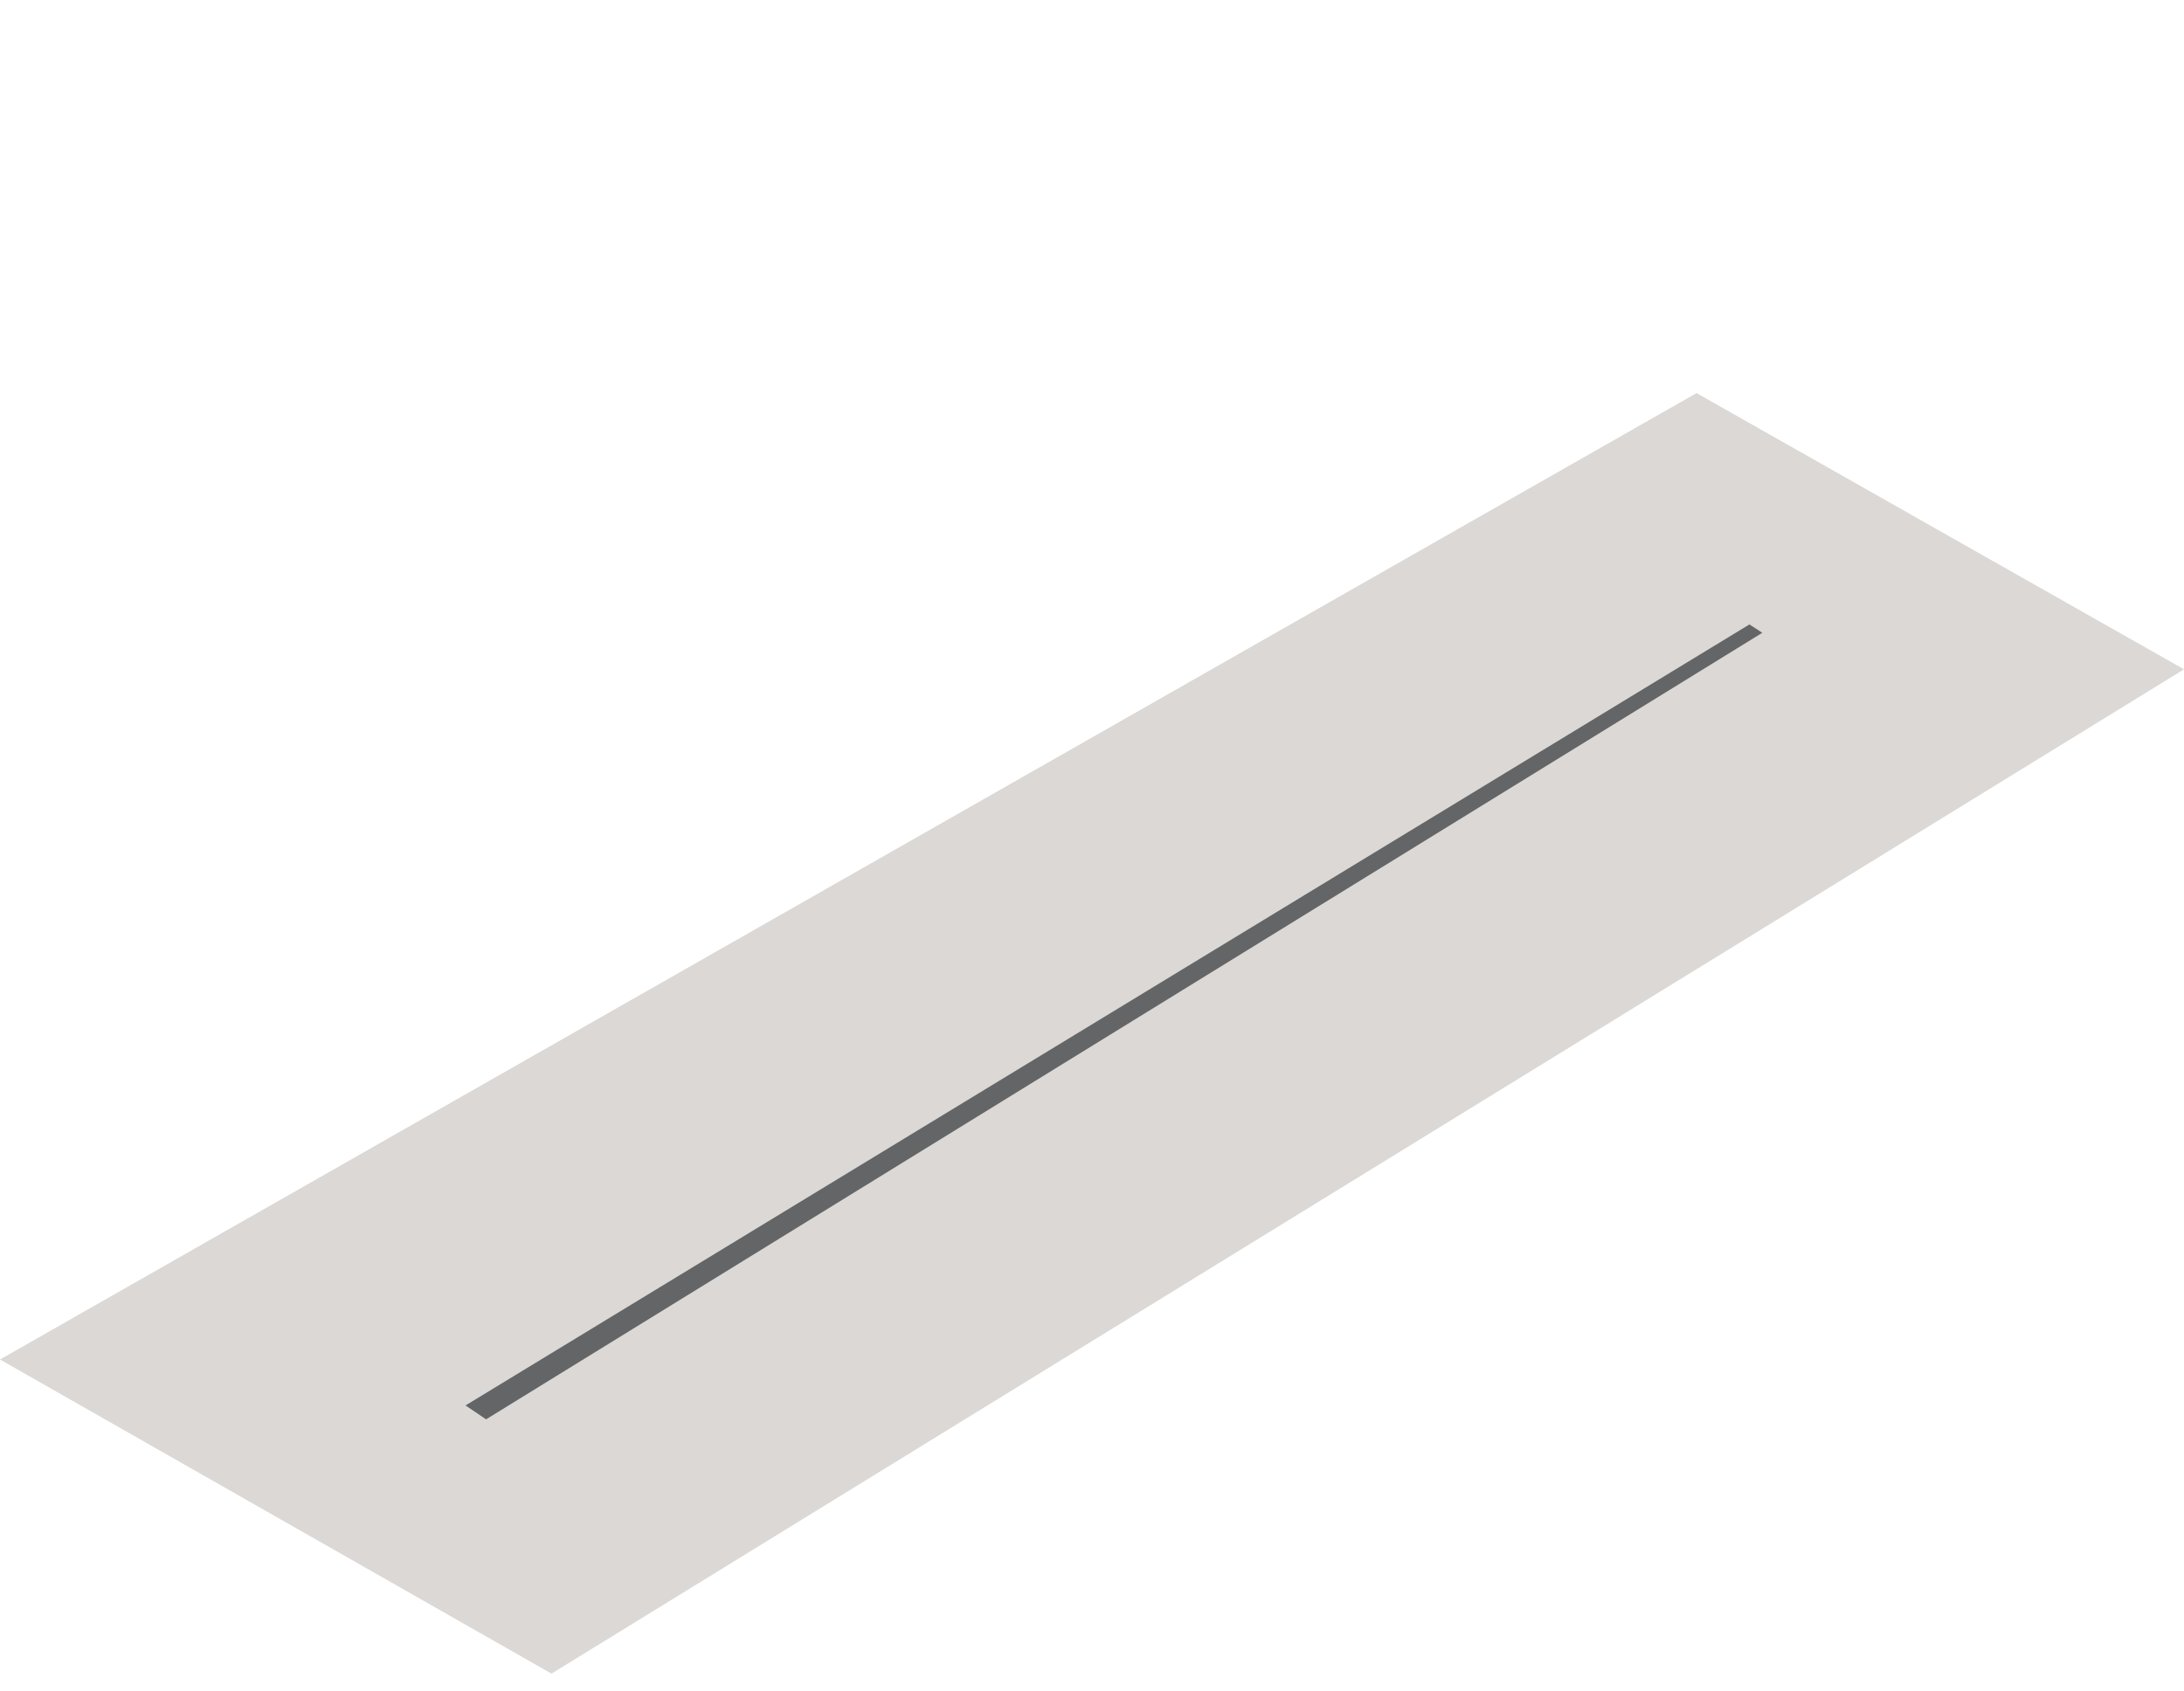 <?xml version="1.0" encoding="utf-8"?>
<!-- Generator: Adobe Illustrator 17.1.0, SVG Export Plug-In . SVG Version: 6.00 Build 0)  -->
<!DOCTYPE svg PUBLIC "-//W3C//DTD SVG 1.1//EN" "http://www.w3.org/Graphics/SVG/1.1/DTD/svg11.dtd">
<svg version="1.1" id="Calque_1" xmlns="http://www.w3.org/2000/svg" xmlns:xlink="http://www.w3.org/1999/xlink" x="0px" y="0px"
	 viewBox="0 0 627.7 486.2" enable-background="new 0 0 627.7 486.2" xml:space="preserve">
<g>
	<polygon fill="#DBD8D5" points="158.5,481.1 0,390.8 487.6,113 627.7,192.4 	"/>
	<path display="none" opacity="0.2" fill="#2D2525" d="M249.4,334.7l2.1-1.6l0.4-1.1l0,0l0,0l0,0l0,0l-49.6-21.4L71.4,349.3
		l-2.2,2.1l3.7,1.1l107.3-31.1l38.6,0.7l0,0L249.4,334.7z M218,320.3L218,320.3l31.4,13.4L218,320.3z M201.6,315.1L201.6,315.1
		l11,4.6c-6.3-0.1-18.3-0.3-24.6-0.5L201.6,315.1z M202.1,313.5L202.1,313.5l14.5,6.2l0,0L202.1,313.5z"/>
	<path display="none" opacity="0.2" fill="#2D2525" d="M553.8,160.6l2.1-1.6l0.4-1.1l0,0l0,0l0,0l0,0l-49.6-21.4l-130.9,38.7
		l-0.8,3.1l1.4,1l108.1-32l38.6,0.7l0,0L553.8,160.6z M522.4,146.1L522.4,146.1l31.4,13.4L522.4,146.1z M506,140.9L506,140.9l11,4.6
		c-6.3-0.1-18.3-0.3-24.6-0.5L506,140.9z M506.4,139.3L506.4,139.3l14.5,6.2l0,0L506.4,139.3z"/>
	<g display="none">
		<g display="inline">
			<polygon fill="#96A0AE" points="372.2,41.6 441.7,0 443.6,2.9 374.4,44.6 			"/>
			<polygon fill="#787D84" points="377.7,42.6 443.6,2.9 445.6,3.2 380.5,43.5 			"/>
			<g>
				<polygon fill="#96A0AE" points="377.7,179.7 372.2,178.1 372.2,41.6 377.7,41.6 				"/>
				<polygon fill="#787D84" points="380.5,178.6 377.7,179.7 377.7,42.6 380.5,41.6 				"/>
				<polygon fill="#787D84" points="441.7,0 443.6,2.9 445.6,3.2 443.6,0.7 				"/>
			</g>
		</g>
		<path display="inline" fill="#96A0AE" d="M377.7,61.4c1.3-0.8,20.2-31,20.2-31l3.7-2.3l-24,37.7V61.4z"/>
		<polyline display="inline" fill="#787D84" points="377.7,65.9 401.7,28.1 403.8,29.1 380.5,65.9 377.7,66 		"/>
	</g>
	<path display="none" fill="#878989" d="M141.7,176.2c1.7-1.4,94.6-37.9,146.4-63.3C330.7,92,443.6,2.9,443.6,2.9
		S297.9,110.6,275.2,120.7C254,130,141.7,176.2,141.7,176.2z"/>
	<g display="none">
		<path display="inline" fill="#878989" d="M162.8,166.8c-3,0-5.4,12.2-5.4,27.3c0,15.1,2.4,27.3,5.4,27.3s5.4-12.2,5.4-27.3
			C168.3,179.1,165.8,166.8,162.8,166.8z M162.8,219.2c-2.7,0-5-11.2-5-25c0-13.8,2.2-25,5-25s5,11.2,5,25
			C167.8,208,165.6,219.2,162.8,219.2z"/>
		<path display="inline" fill="#878989" d="M164.6,166.8c-3,0-5.4,12.2-5.4,27.3c0,15.1,2.4,27.3,5.4,27.3c3,0,5.4-12.2,5.4-27.3
			C170.1,179.1,167.6,166.8,164.6,166.8z M164.6,219.2c-2.7,0-5-11.2-5-25c0-13.8,2.2-25,5-25s5,11.2,5,25
			C169.6,208,167.4,219.2,164.6,219.2z"/>
		<path display="inline" fill="#878989" d="M167.4,166.8c-3,0-5.4,12.2-5.4,27.3c0,15.1,2.4,27.3,5.4,27.3c3,0,5.4-12.2,5.4-27.3
			C172.9,179.1,170.4,166.8,167.4,166.8z M167.4,219.2c-2.7,0-5-11.2-5-25c0-13.8,2.2-25,5-25s5,11.2,5,25
			C172.4,208,170.2,219.2,167.4,219.2z"/>
	</g>
	<path display="none" opacity="0.2" fill="#010202" d="M289.8,301.5l126.9-30l14.6,7.5l2.7-0.6l-14-8.6l-0.1-0.1l0,0l-8.6-5.3
		c-1.3-0.8-3-0.4-4.1,0l-25.1-11.4l-4.6-3.3l-131,53.3l-25.1-0.3l156.1-53.1l-4.2-3l-158.3,56l-17.5-0.2l0.1,0.4
		c-1.5,0.1-2.5,0.2-2.5,0.4c0,0.2,2.1,0.4,4.7,0.3c0.3,0,0.6,0,0.9,0c0.4,0,0.9,0,1.3,0c3.6-0.1,6.5-0.3,6.7-0.5c0,0,0,0,0,0
		l34.9,0.5c-0.3,0-0.6,0-0.9,0c-0.2,0-0.4,0-0.6,0c-1.7,0-3.4,0.2-3.7,0.4c-0.4,0.2,0.7,0.3,2.3,0.2c0.2,0,0.4,0,0.6,0
		c0.3,0,0.6,0,0.9,0c2.3-0.1,4.5-0.2,4.9-0.4c0.2-0.1,0-0.1-0.5-0.2l0.1,0l38.3-1.9c0,0-0.1,0-0.1,0c-0.6,0.2-0.3,0.3,0.8,0.3
		c0.1,0,0.3,0,0.4,0c0.2,0,0.4,0,0.6,0c1.6,0,3.4-0.2,4-0.3C291.1,301.6,290.7,301.5,289.8,301.5z M410.1,268.1l5.2,2.6l-164.4,38.8
		l-29.4,11.3c29.4-14,29.9-13.8,29.9-13.8l39-6.5l1.9-0.5c0,0-7-0.1-4.6-0.3c2.4-0.2,8-0.5,8-0.5l3.6-0.9l5.5-1.4c0,0-1.4-0.7-0.3-1
		c1.1-0.3,14.2-2.5,14.2-2.5s8.4-2.1,11.4-2.8c3.2-0.8,19.6-5.1,22.4-5.5c2.8-0.4,9.7-2.4,17.2-4.2c8.2-2,17.7-3.4,20.6-4.9
		c3.2-1.7,3.2-1.7,3.2-1.7l9.6-9c0,0-31.2,0.2-36.8-1.1c-6.2-1.5-6.8,2.4-6.8,2.4l-10.8,2.3l-4.5,3l-10.4,2.3l-4.1,2.7l-8.1,1.7
		l-8.4,4.1l-8.3,1.9l-1.8,1.7l-9.1,2.2l-1.6,1.5l-6.1,1.3l-2.3,1.6l-5.7,1.2l0,0.8l-5.2,1.1l0.2,0.7l-4.5,0.9l0.3,0.6l-8.1,0.8
		L376.6,255L410.1,268.1z M260.7,301l-8,1l4.4-1.7L260.7,301z M257.3,300.2l3.2-1.2l3.4,0.8L257.3,300.2z M256.4,302.5l5.5-0.1
		c0,0,0.2,0,1.2,0L250,303l2.3-0.9L256.4,302.5z"/>
	<path display="none" fill="#878989" d="M280.7,152.9c0,0,10.2-2.7,17.2-13.2c7-10.5,21.6-47,21.6-47s-13.3,38.9-20.4,47.6
		C291.9,149.1,280.7,152.9,280.7,152.9z"/>
	<path display="none" fill="#878989" d="M139.6,175.9c0,0-3.3,31.1,2,35.9c5.4,4.8,11.2-24.9,9.1-39.4c-1.2,0.5-1.2,0.5-1.2,0.5
		s-0.7,38.1-6.6,37.9c-5.8-0.2-2.5-34.9-2.5-34.9H139.6z"/>
	<polygon fill="#636567" points="139.7,408 133.8,404 502.8,179.5 506.5,181.9 	"/>
	<g display="none">
		<polygon display="inline" fill="#878989" points="196.2,299.7 196.2,303.2 222.3,317.6 223,311.5 		"/>
		<rect x="221" y="159.4" display="inline" fill="#878989" width="2.5" height="152.1"/>
		<polygon display="inline" fill="#878989" points="250.5,303 252.2,301.7 252.2,154.4 250.5,154.4 		"/>
		<path display="inline" fill="#878989" d="M223.5,158.4"/>
		<polygon display="inline" fill="#878989" points="221,159.4 206.5,304.3 203.5,302.9 219,159.4 		"/>
		<polygon display="inline" fill="#878989" points="223.5,159.4 252.2,154.4 251.3,155.9 223.5,161.3 		"/>
		<ellipse display="inline" fill="#0C0F12" cx="220" cy="319.6" rx="2.8" ry="3.2"/>
		<ellipse display="inline" fill="#878989" cx="219.1" cy="319.6" rx="1.9" ry="3.2"/>
		<ellipse display="inline" fill="#0C0F12" cx="198.1" cy="305.9" rx="2.8" ry="3.2"/>
		<ellipse display="inline" fill="#878989" cx="197.2" cy="305.9" rx="1.9" ry="3.2"/>
		<ellipse display="inline" fill="#0C0F12" cx="251.4" cy="303.7" rx="2.8" ry="3.2"/>
		<ellipse display="inline" fill="#787D84" cx="250.4" cy="303.7" rx="1.9" ry="3.2"/>
		<polygon display="inline" fill="#787D84" points="223,311.5 250.5,298.4 250.5,302.5 222.3,317.6 		"/>
		<path display="inline" fill="#DBD8D5" d="M239.9,155.5l40-4.2l0.2,1.7l-37.7,4.4l-3.5-0.1C238.9,157.4,237.7,155.7,239.9,155.5z"
			/>
		<g display="inline">
			<path fill="#DB6852" d="M238.5,158.4c0,0-9,9-11.5,9.6c-2.6,0.6,0,3.2,0,3.2l-1.1,4.5l1.1,3.8l-1.1,5.1l1.1,4.5l-1.1,4.5l1.1,9.3
				l-1.1,6l1.1,4.5l-1.1,8.3l1.1,5.1l-1.1,5.8l1.1,7l-1.1,6.4l1.1,3.8l-1.1,6.5l1.1,3.8l-1.1,5.8l1.1,3.8l-3.8,6.4l3.8,7l-3.8,3.2
				l3.8,6.4l-3.8,9.6l3.8,4.5h3.8c0,0,1.3,1.9,7.7,0c6.4-1.9,10.2-2.6,10.2-5.1c0-2.6-4.5-7-4.5-7l4.5-5.1V285c0,0-6.4-1.3-5.1-3.2
				s5.1-4.5,5.1-4.5v-7.7v-10.9c0,0-3.2-4.5-3.2-6.4s3.2-16.6,3.2-16.6s0-11.5,0-15.3s-0.6-21.7,0-23.7s0-8.3,0-14.1
				s1.8-10.9,0.3-13.4c-1.6-2.6-1.6-2.6-1.6-2.6L238.5,158.4z"/>
			<path fill="#EB8172" d="M242.1,169.1c0,0-2,3.2-4,4.5s-2.5,3.8,0,4s2.2-0.8,4-2.2s1.8-1.5,1.8-1.5s1-2.5,0-2.8
				S242.1,169.1,242.1,169.1z"/>
			<path fill="#EB8172" d="M237.1,189.9c0,0-2,3.2-4,4.5s-2.5,3.8,0,4s2.2-0.8,4-2.2s1.8-1.5,1.8-1.5s1-2.5,0-2.8
				S237.1,189.9,237.1,189.9z"/>
			<path fill="#EB8172" d="M242.1,208.9c0,0-2,3.2-4,4.5s-2.5,3.8,0,4s2.2-0.8,4-2.2s1.8-1.5,1.8-1.5s1-2.5,0-2.8
				S242.1,208.9,242.1,208.9z"/>
			<path fill="#EB8172" d="M234.2,230.6c0,0-2,3.2-4,4.5s-2.5,3.8,0,4s2.2-0.8,4-2.2s1.8-1.5,1.8-1.5s1-2.5,0-2.8
				S234.2,230.6,234.2,230.6z"/>
			<path fill="#EB8172" d="M239.4,249.6c0,0-2,3.2-4,4.5s-2.5,3.8,0,4s2.2-0.8,4-2.2s1.8-1.5,1.8-1.5s1-2.5,0-2.8
				S239.4,249.6,239.4,249.6z"/>
			<path fill="#EB8172" d="M234.2,262.9c0,0-2,3.2-4,4.5s-2.5,3.8,0,4s2.2-0.8,4-2.2s1.8-1.5,1.8-1.5s1-2.5,0-2.8
				S234.2,262.9,234.2,262.9z"/>
			<path fill="#EB8172" d="M237.1,281.5c0,0-2,3.2-4,4.5s-2.5,3.8,0,4s2.2-0.8,4-2.2s1.8-1.5,1.8-1.5s1-2.5,0-2.8
				S237.1,281.5,237.1,281.5z"/>
			<path fill="#EB8172" d="M246,230.6c0,0-2,3.2-4,4.5s-2.5,3.8,0,4s2.2-0.8,4-2.2s1.8-1.5,1.8-1.5s1-2.5,0-2.8S246,230.6,246,230.6
				z"/>
		</g>
	</g>
	<g display="none">
		<g display="inline">
			<polygon fill="#96A0AE" points="68.3,214.6 137.8,173.1 139.6,175.9 70.5,217.6 			"/>
			<polygon fill="#787D84" points="73.8,215.6 139.6,175.9 141.7,176.2 76.6,216.6 			"/>
			<g>
				<polygon fill="#96A0AE" points="73.8,352.8 68.3,351.1 68.3,214.6 73.8,214.6 				"/>
				<polygon fill="#787D84" points="76.5,351.7 73.8,352.8 73.8,215.6 76.5,214.6 				"/>
				<polygon fill="#787D84" points="137.7,173.1 139.6,175.9 141.7,176.2 139.7,173.8 				"/>
			</g>
		</g>
		<path display="inline" fill="#96A0AE" d="M73.8,234.5c1.3-0.8,20.2-31,20.2-31l3.7-2.3l-24,37.7V234.5z"/>
		<polyline display="inline" fill="#787D84" points="73.8,238.9 97.7,201.2 99.9,202.1 76.5,238.9 73.8,239.1 		"/>
	</g>
	<g display="none">
		<path display="inline" fill="#86CEF3" d="M232.2,313.5c-3.7,1-8.3,4.7-5.3,5.3s3.7-4,5.3-2.7c1.7,1.3-4.8,8.4-3.3,8.4
			s7.1-7.4,12.7-4.9c2,0.9-0.8-6.8,4.6-6.2c5.3,0.7,11-1.3,11.3-2.7c0.3-1.3,0.3-1.3-3-1.7c-3.3-0.3-6.3-2-11,0s-5,3-8.2,1.7
			c-3.2-1.3-4.3-2.8-5.3-1.2s-5.7,0.5-4.1,1.2c1.6,0.7,2,1.8,2,1.8L232.2,313.5z"/>
		<ellipse display="inline" fill="#FFFFFF" cx="246.5" cy="310.3" rx="0.8" ry="0.6"/>
		<ellipse display="inline" fill="#FFFFFF" cx="249.8" cy="310.3" rx="0.7" ry="0.6"/>
		<ellipse display="inline" fill="#FFFFFF" cx="248.1" cy="311.3" rx="0.3" ry="0.4"/>
		<ellipse display="inline" fill="#FFFFFF" cx="234.6" cy="313.6" rx="0.8" ry="0.2"/>
		<ellipse display="inline" fill="#FFFFFF" cx="236.4" cy="317.1" rx="0.4" ry="0.2"/>
		<ellipse display="inline" fill="#FFFFFF" cx="240.5" cy="313.6" rx="0.4" ry="0.2"/>
	</g>
	<g display="none">
		<path display="inline" fill="#86CEF3" d="M522.2,192.8c3.4,1.7,7.3,6.2,4.2,6.3s-2.8-4.6-4.7-3.6c-1.9,1,3.1,9.1,1.6,8.9
			c-1.5-0.3-5.6-8.7-11.6-7.2c-2.2,0.5,2.1-6.6-3.3-6.9s-10.5-3.4-10.6-4.8c-0.1-1.4-0.1-1.4,3.3-1.1c3.3,0.3,6.6-0.8,10.8,2.1
			c4.2,2.9,4.4,3.9,7.7,3.2c3.4-0.7,4.8-1.9,5.5-0.1c0.7,1.8,5.5,1.6,3.8,1.9s-2.3,1.4-2.3,1.4L522.2,192.8z"/>
		
			<ellipse transform="matrix(-0.982 -0.191 0.191 -0.982 972.404 467.672)" display="inline" fill="#FFFFFF" cx="508.8" cy="186.9" rx="0.8" ry="0.6"/>
		
			<ellipse transform="matrix(-0.982 -0.191 0.191 -0.982 966.082 465.794)" display="inline" fill="#FFFFFF" cx="505.5" cy="186.3" rx="0.7" ry="0.6"/>
		
			<ellipse transform="matrix(-0.982 -0.191 0.191 -0.982 968.855 468.695)" display="inline" fill="#FFFFFF" cx="507.1" cy="187.6" rx="0.3" ry="0.4"/>
		
			<ellipse transform="matrix(-0.982 -0.191 0.191 -0.982 993.274 480.622)" display="inline" fill="#FFFFFF" cx="519.8" cy="192.4" rx="0.8" ry="0.2"/>
		
			<ellipse transform="matrix(-0.982 -0.191 0.191 -0.982 987.863 486.413)" display="inline" fill="#FFFFFF" cx="517.4" cy="195.5" rx="0.4" ry="0.2"/>
		
			<ellipse transform="matrix(-0.982 -0.191 0.191 -0.982 982.011 477.276)" display="inline" fill="#FFFFFF" cx="514" cy="191.2" rx="0.4" ry="0.2"/>
	</g>
</g>
</svg>
